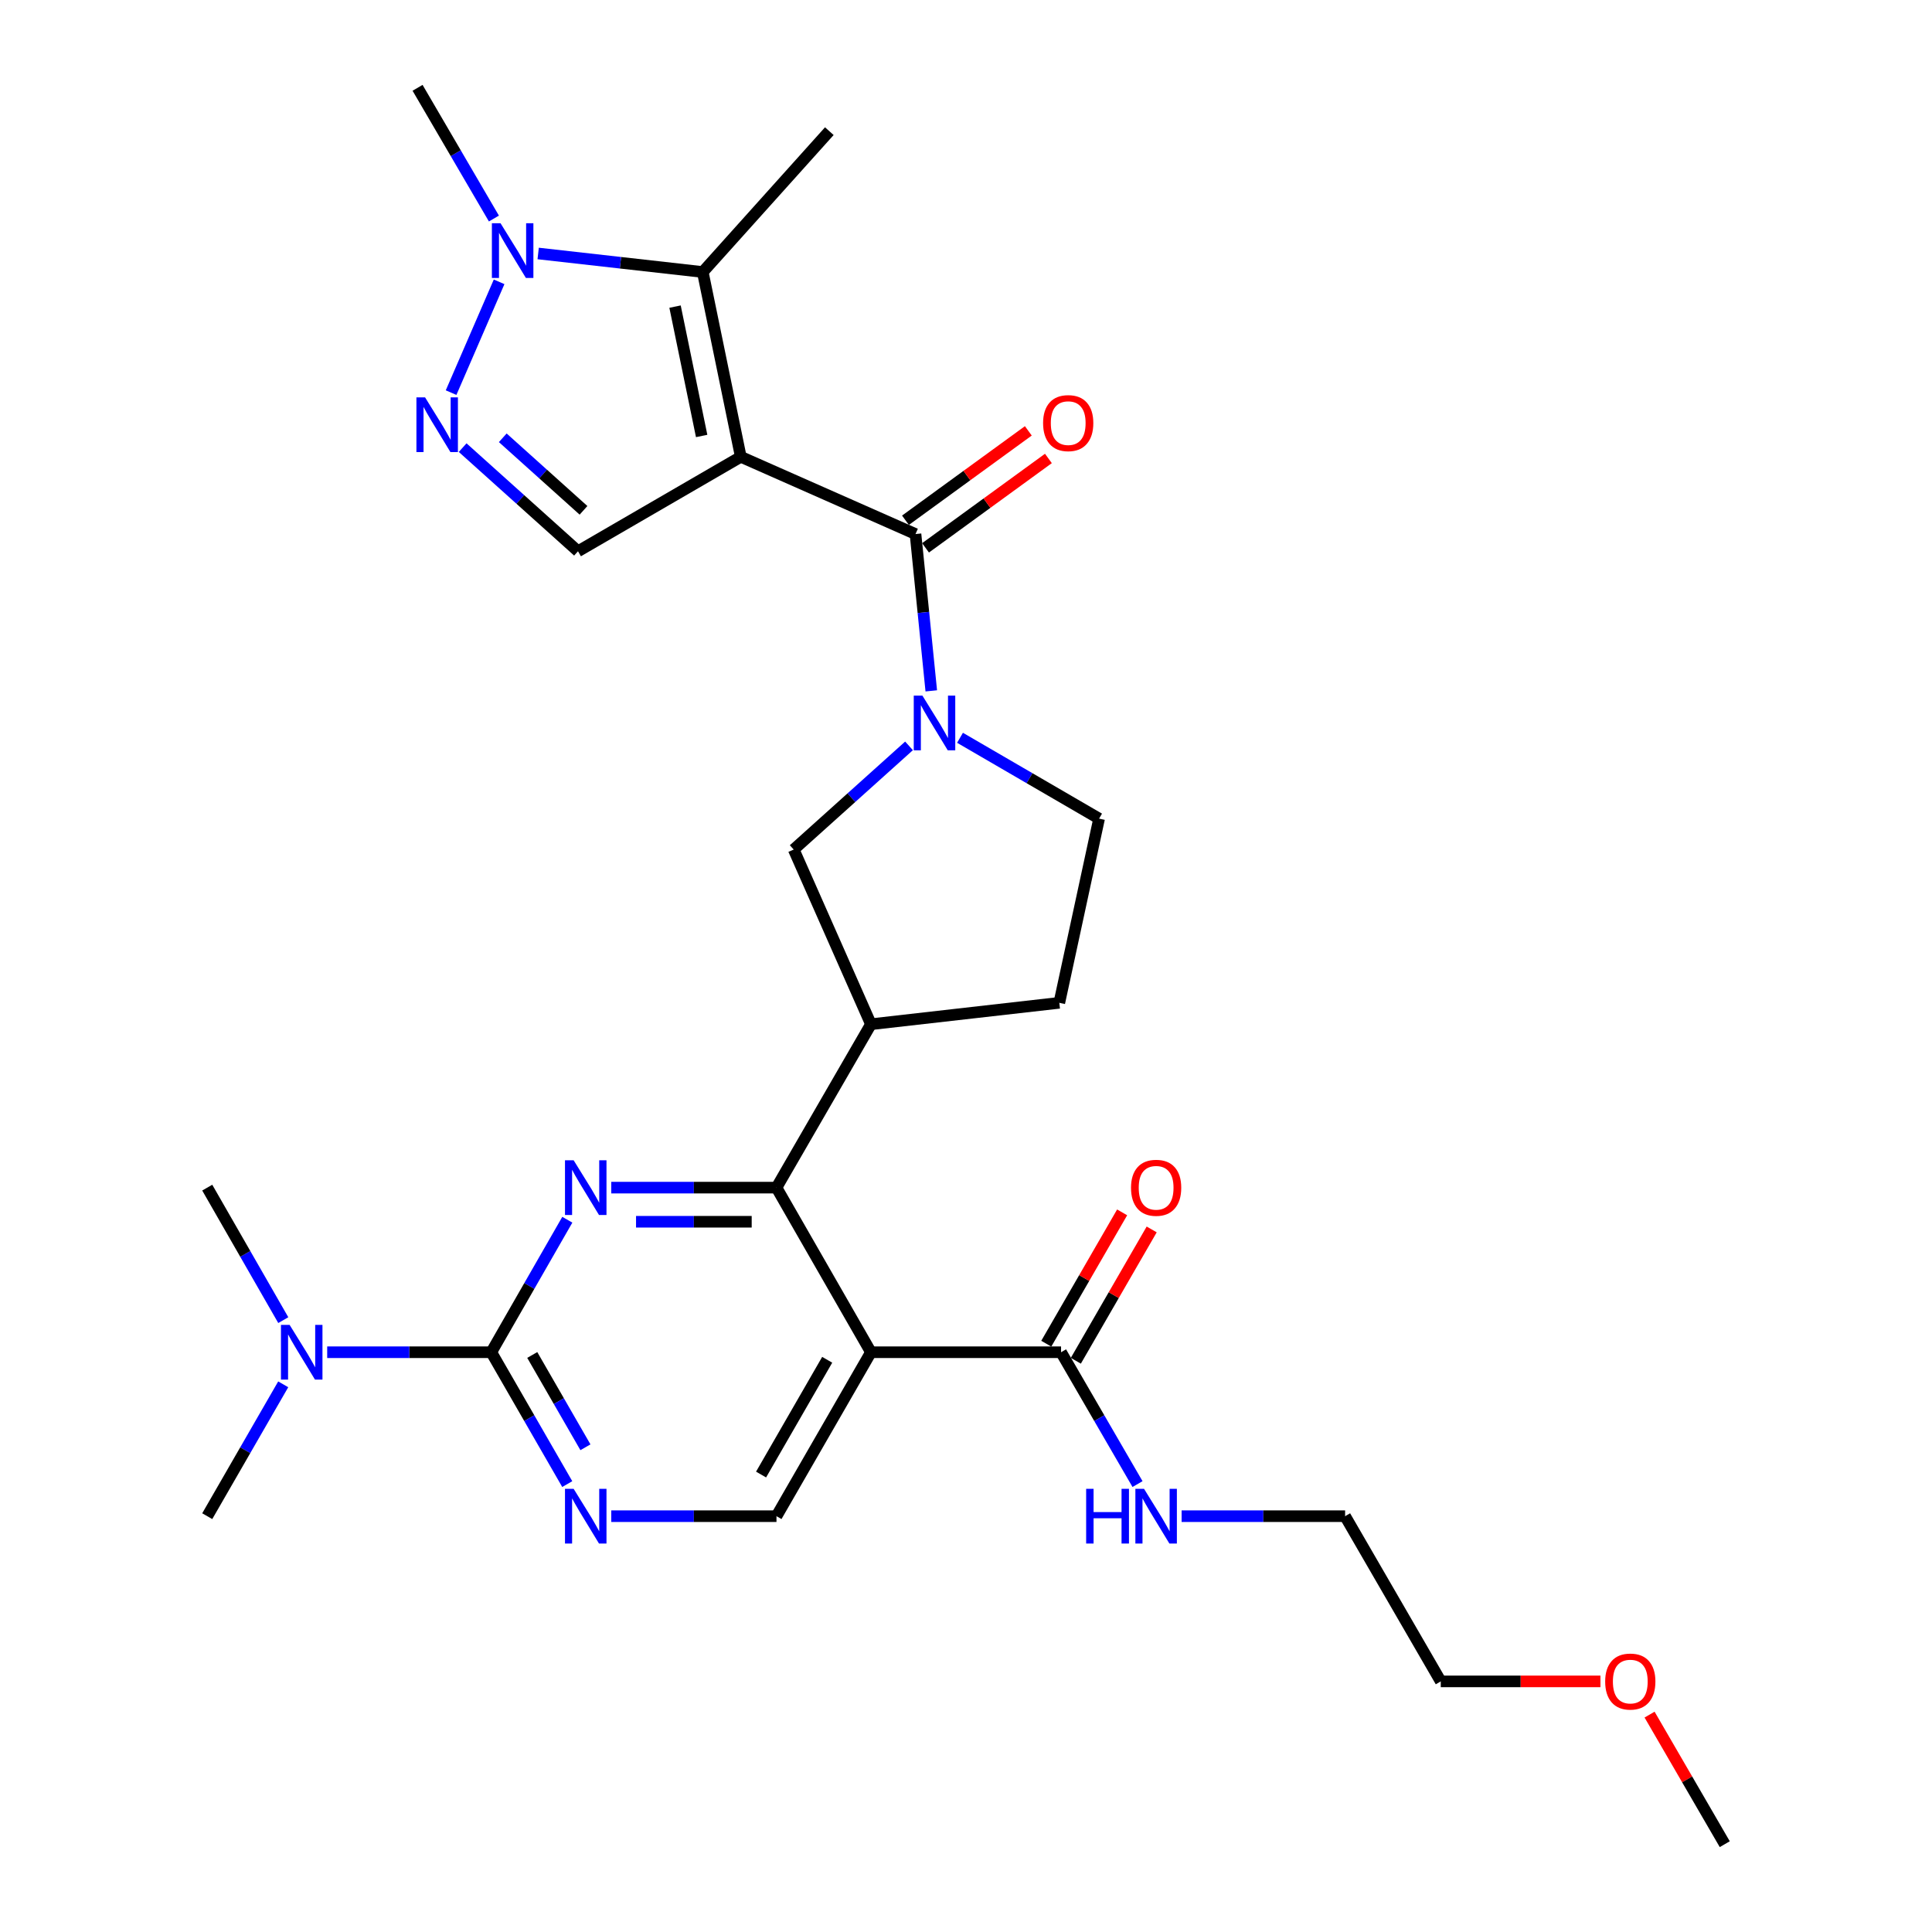 <?xml version='1.0' encoding='iso-8859-1'?>
<svg version='1.1' baseProfile='full'
              xmlns='http://www.w3.org/2000/svg'
                      xmlns:rdkit='http://www.rdkit.org/xml'
                      xmlns:xlink='http://www.w3.org/1999/xlink'
                  xml:space='preserve'
width='1000px' height='1000px' viewBox='0 0 1000 1000'>
<!-- END OF HEADER -->
<rect style='opacity:1.0;fill:#FFFFFF;stroke:none' width='1000' height='1000' x='0' y='0'> </rect>
<path class='bond-0' d='M 383.432,236.447 L 473.864,276.422' style='fill:none;fill-rule:evenodd;stroke:#000000;stroke-width:6px;stroke-linecap:butt;stroke-linejoin:miter;stroke-opacity:1' />
<path class='bond-5' d='M 383.432,236.447 L 363.753,140.794' style='fill:none;fill-rule:evenodd;stroke:#000000;stroke-width:6px;stroke-linecap:butt;stroke-linejoin:miter;stroke-opacity:1' />
<path class='bond-5' d='M 363.176,225.659 L 349.401,158.702' style='fill:none;fill-rule:evenodd;stroke:#000000;stroke-width:6px;stroke-linecap:butt;stroke-linejoin:miter;stroke-opacity:1' />
<path class='bond-9' d='M 383.432,236.447 L 299.173,285.334' style='fill:none;fill-rule:evenodd;stroke:#000000;stroke-width:6px;stroke-linecap:butt;stroke-linejoin:miter;stroke-opacity:1' />
<path class='bond-3' d='M 473.864,276.422 L 477.945,317.006' style='fill:none;fill-rule:evenodd;stroke:#000000;stroke-width:6px;stroke-linecap:butt;stroke-linejoin:miter;stroke-opacity:1' />
<path class='bond-3' d='M 477.945,317.006 L 482.027,357.589' style='fill:none;fill-rule:evenodd;stroke:#0000FF;stroke-width:6px;stroke-linecap:butt;stroke-linejoin:miter;stroke-opacity:1' />
<path class='bond-17' d='M 479.06,283.565 L 510.857,260.431' style='fill:none;fill-rule:evenodd;stroke:#000000;stroke-width:6px;stroke-linecap:butt;stroke-linejoin:miter;stroke-opacity:1' />
<path class='bond-17' d='M 510.857,260.431 L 542.654,237.297' style='fill:none;fill-rule:evenodd;stroke:#FF0000;stroke-width:6px;stroke-linecap:butt;stroke-linejoin:miter;stroke-opacity:1' />
<path class='bond-17' d='M 468.667,269.28 L 500.464,246.146' style='fill:none;fill-rule:evenodd;stroke:#000000;stroke-width:6px;stroke-linecap:butt;stroke-linejoin:miter;stroke-opacity:1' />
<path class='bond-17' d='M 500.464,246.146 L 532.261,223.012' style='fill:none;fill-rule:evenodd;stroke:#FF0000;stroke-width:6px;stroke-linecap:butt;stroke-linejoin:miter;stroke-opacity:1' />
<path class='bond-1' d='M 316.385,614.714 L 359.144,614.714' style='fill:none;fill-rule:evenodd;stroke:#0000FF;stroke-width:6px;stroke-linecap:butt;stroke-linejoin:miter;stroke-opacity:1' />
<path class='bond-1' d='M 359.144,614.714 L 401.903,614.714' style='fill:none;fill-rule:evenodd;stroke:#000000;stroke-width:6px;stroke-linecap:butt;stroke-linejoin:miter;stroke-opacity:1' />
<path class='bond-1' d='M 329.213,632.38 L 359.144,632.38' style='fill:none;fill-rule:evenodd;stroke:#0000FF;stroke-width:6px;stroke-linecap:butt;stroke-linejoin:miter;stroke-opacity:1' />
<path class='bond-1' d='M 359.144,632.38 L 389.075,632.38' style='fill:none;fill-rule:evenodd;stroke:#000000;stroke-width:6px;stroke-linecap:butt;stroke-linejoin:miter;stroke-opacity:1' />
<path class='bond-6' d='M 293.643,631.329 L 273.967,665.622' style='fill:none;fill-rule:evenodd;stroke:#0000FF;stroke-width:6px;stroke-linecap:butt;stroke-linejoin:miter;stroke-opacity:1' />
<path class='bond-6' d='M 273.967,665.622 L 254.29,699.914' style='fill:none;fill-rule:evenodd;stroke:#000000;stroke-width:6px;stroke-linecap:butt;stroke-linejoin:miter;stroke-opacity:1' />
<path class='bond-2' d='M 401.903,614.714 L 450.799,530.141' style='fill:none;fill-rule:evenodd;stroke:#000000;stroke-width:6px;stroke-linecap:butt;stroke-linejoin:miter;stroke-opacity:1' />
<path class='bond-4' d='M 401.903,614.714 L 450.799,699.914' style='fill:none;fill-rule:evenodd;stroke:#000000;stroke-width:6px;stroke-linecap:butt;stroke-linejoin:miter;stroke-opacity:1' />
<path class='bond-13' d='M 470.508,386.063 L 440.666,412.891' style='fill:none;fill-rule:evenodd;stroke:#0000FF;stroke-width:6px;stroke-linecap:butt;stroke-linejoin:miter;stroke-opacity:1' />
<path class='bond-13' d='M 440.666,412.891 L 410.824,439.718' style='fill:none;fill-rule:evenodd;stroke:#000000;stroke-width:6px;stroke-linecap:butt;stroke-linejoin:miter;stroke-opacity:1' />
<path class='bond-16' d='M 496.901,381.88 L 532.895,402.8' style='fill:none;fill-rule:evenodd;stroke:#0000FF;stroke-width:6px;stroke-linecap:butt;stroke-linejoin:miter;stroke-opacity:1' />
<path class='bond-16' d='M 532.895,402.8 L 568.889,423.721' style='fill:none;fill-rule:evenodd;stroke:#000000;stroke-width:6px;stroke-linecap:butt;stroke-linejoin:miter;stroke-opacity:1' />
<path class='bond-12' d='M 450.799,699.914 L 549.201,699.914' style='fill:none;fill-rule:evenodd;stroke:#000000;stroke-width:6px;stroke-linecap:butt;stroke-linejoin:miter;stroke-opacity:1' />
<path class='bond-14' d='M 450.799,699.914 L 401.903,784.772' style='fill:none;fill-rule:evenodd;stroke:#000000;stroke-width:6px;stroke-linecap:butt;stroke-linejoin:miter;stroke-opacity:1' />
<path class='bond-14' d='M 428.158,703.823 L 393.93,763.223' style='fill:none;fill-rule:evenodd;stroke:#000000;stroke-width:6px;stroke-linecap:butt;stroke-linejoin:miter;stroke-opacity:1' />
<path class='bond-8' d='M 363.753,140.794 L 321.155,135.998' style='fill:none;fill-rule:evenodd;stroke:#000000;stroke-width:6px;stroke-linecap:butt;stroke-linejoin:miter;stroke-opacity:1' />
<path class='bond-8' d='M 321.155,135.998 L 278.558,131.201' style='fill:none;fill-rule:evenodd;stroke:#0000FF;stroke-width:6px;stroke-linecap:butt;stroke-linejoin:miter;stroke-opacity:1' />
<path class='bond-21' d='M 363.753,140.794 L 429.256,67.891' style='fill:none;fill-rule:evenodd;stroke:#000000;stroke-width:6px;stroke-linecap:butt;stroke-linejoin:miter;stroke-opacity:1' />
<path class='bond-15' d='M 254.29,699.914 L 211.824,699.914' style='fill:none;fill-rule:evenodd;stroke:#000000;stroke-width:6px;stroke-linecap:butt;stroke-linejoin:miter;stroke-opacity:1' />
<path class='bond-15' d='M 211.824,699.914 L 169.357,699.914' style='fill:none;fill-rule:evenodd;stroke:#0000FF;stroke-width:6px;stroke-linecap:butt;stroke-linejoin:miter;stroke-opacity:1' />
<path class='bond-31' d='M 254.29,699.914 L 273.95,734.039' style='fill:none;fill-rule:evenodd;stroke:#000000;stroke-width:6px;stroke-linecap:butt;stroke-linejoin:miter;stroke-opacity:1' />
<path class='bond-31' d='M 273.95,734.039 L 293.609,768.163' style='fill:none;fill-rule:evenodd;stroke:#0000FF;stroke-width:6px;stroke-linecap:butt;stroke-linejoin:miter;stroke-opacity:1' />
<path class='bond-31' d='M 275.496,701.333 L 289.258,725.22' style='fill:none;fill-rule:evenodd;stroke:#000000;stroke-width:6px;stroke-linecap:butt;stroke-linejoin:miter;stroke-opacity:1' />
<path class='bond-31' d='M 289.258,725.22 L 303.019,749.107' style='fill:none;fill-rule:evenodd;stroke:#0000FF;stroke-width:6px;stroke-linecap:butt;stroke-linejoin:miter;stroke-opacity:1' />
<path class='bond-7' d='M 239.469,231.692 L 269.321,258.513' style='fill:none;fill-rule:evenodd;stroke:#0000FF;stroke-width:6px;stroke-linecap:butt;stroke-linejoin:miter;stroke-opacity:1' />
<path class='bond-7' d='M 269.321,258.513 L 299.173,285.334' style='fill:none;fill-rule:evenodd;stroke:#000000;stroke-width:6px;stroke-linecap:butt;stroke-linejoin:miter;stroke-opacity:1' />
<path class='bond-7' d='M 260.232,226.597 L 281.128,245.372' style='fill:none;fill-rule:evenodd;stroke:#0000FF;stroke-width:6px;stroke-linecap:butt;stroke-linejoin:miter;stroke-opacity:1' />
<path class='bond-7' d='M 281.128,245.372 L 302.024,264.147' style='fill:none;fill-rule:evenodd;stroke:#000000;stroke-width:6px;stroke-linecap:butt;stroke-linejoin:miter;stroke-opacity:1' />
<path class='bond-29' d='M 233.481,203.225 L 258.337,145.876' style='fill:none;fill-rule:evenodd;stroke:#0000FF;stroke-width:6px;stroke-linecap:butt;stroke-linejoin:miter;stroke-opacity:1' />
<path class='bond-22' d='M 255.647,113.114 L 235.889,79.284' style='fill:none;fill-rule:evenodd;stroke:#0000FF;stroke-width:6px;stroke-linecap:butt;stroke-linejoin:miter;stroke-opacity:1' />
<path class='bond-22' d='M 235.889,79.284 L 216.131,45.455' style='fill:none;fill-rule:evenodd;stroke:#000000;stroke-width:6px;stroke-linecap:butt;stroke-linejoin:miter;stroke-opacity:1' />
<path class='bond-10' d='M 450.799,530.141 L 410.824,439.718' style='fill:none;fill-rule:evenodd;stroke:#000000;stroke-width:6px;stroke-linecap:butt;stroke-linejoin:miter;stroke-opacity:1' />
<path class='bond-30' d='M 450.799,530.141 L 548.298,519.06' style='fill:none;fill-rule:evenodd;stroke:#000000;stroke-width:6px;stroke-linecap:butt;stroke-linejoin:miter;stroke-opacity:1' />
<path class='bond-11' d='M 316.385,784.772 L 359.144,784.772' style='fill:none;fill-rule:evenodd;stroke:#0000FF;stroke-width:6px;stroke-linecap:butt;stroke-linejoin:miter;stroke-opacity:1' />
<path class='bond-11' d='M 359.144,784.772 L 401.903,784.772' style='fill:none;fill-rule:evenodd;stroke:#000000;stroke-width:6px;stroke-linecap:butt;stroke-linejoin:miter;stroke-opacity:1' />
<path class='bond-19' d='M 556.85,704.332 L 576.482,670.342' style='fill:none;fill-rule:evenodd;stroke:#000000;stroke-width:6px;stroke-linecap:butt;stroke-linejoin:miter;stroke-opacity:1' />
<path class='bond-19' d='M 576.482,670.342 L 596.115,636.351' style='fill:none;fill-rule:evenodd;stroke:#FF0000;stroke-width:6px;stroke-linecap:butt;stroke-linejoin:miter;stroke-opacity:1' />
<path class='bond-19' d='M 541.552,695.496 L 561.184,661.506' style='fill:none;fill-rule:evenodd;stroke:#000000;stroke-width:6px;stroke-linecap:butt;stroke-linejoin:miter;stroke-opacity:1' />
<path class='bond-19' d='M 561.184,661.506 L 580.817,627.515' style='fill:none;fill-rule:evenodd;stroke:#FF0000;stroke-width:6px;stroke-linecap:butt;stroke-linejoin:miter;stroke-opacity:1' />
<path class='bond-20' d='M 549.201,699.914 L 568.989,734.037' style='fill:none;fill-rule:evenodd;stroke:#000000;stroke-width:6px;stroke-linecap:butt;stroke-linejoin:miter;stroke-opacity:1' />
<path class='bond-20' d='M 568.989,734.037 L 588.778,768.159' style='fill:none;fill-rule:evenodd;stroke:#0000FF;stroke-width:6px;stroke-linecap:butt;stroke-linejoin:miter;stroke-opacity:1' />
<path class='bond-24' d='M 146.628,683.299 L 126.948,649.006' style='fill:none;fill-rule:evenodd;stroke:#0000FF;stroke-width:6px;stroke-linecap:butt;stroke-linejoin:miter;stroke-opacity:1' />
<path class='bond-24' d='M 126.948,649.006 L 107.267,614.714' style='fill:none;fill-rule:evenodd;stroke:#000000;stroke-width:6px;stroke-linecap:butt;stroke-linejoin:miter;stroke-opacity:1' />
<path class='bond-25' d='M 146.594,716.523 L 126.93,750.647' style='fill:none;fill-rule:evenodd;stroke:#0000FF;stroke-width:6px;stroke-linecap:butt;stroke-linejoin:miter;stroke-opacity:1' />
<path class='bond-25' d='M 126.93,750.647 L 107.267,784.772' style='fill:none;fill-rule:evenodd;stroke:#000000;stroke-width:6px;stroke-linecap:butt;stroke-linejoin:miter;stroke-opacity:1' />
<path class='bond-18' d='M 568.889,423.721 L 548.298,519.06' style='fill:none;fill-rule:evenodd;stroke:#000000;stroke-width:6px;stroke-linecap:butt;stroke-linejoin:miter;stroke-opacity:1' />
<path class='bond-26' d='M 611.597,784.772 L 653.91,784.772' style='fill:none;fill-rule:evenodd;stroke:#0000FF;stroke-width:6px;stroke-linecap:butt;stroke-linejoin:miter;stroke-opacity:1' />
<path class='bond-26' d='M 653.91,784.772 L 696.224,784.772' style='fill:none;fill-rule:evenodd;stroke:#000000;stroke-width:6px;stroke-linecap:butt;stroke-linejoin:miter;stroke-opacity:1' />
<path class='bond-23' d='M 828.384,870.287 L 787.061,870.287' style='fill:none;fill-rule:evenodd;stroke:#FF0000;stroke-width:6px;stroke-linecap:butt;stroke-linejoin:miter;stroke-opacity:1' />
<path class='bond-23' d='M 787.061,870.287 L 745.739,870.287' style='fill:none;fill-rule:evenodd;stroke:#000000;stroke-width:6px;stroke-linecap:butt;stroke-linejoin:miter;stroke-opacity:1' />
<path class='bond-28' d='M 853.815,887.482 L 873.274,921.014' style='fill:none;fill-rule:evenodd;stroke:#FF0000;stroke-width:6px;stroke-linecap:butt;stroke-linejoin:miter;stroke-opacity:1' />
<path class='bond-28' d='M 873.274,921.014 L 892.733,954.545' style='fill:none;fill-rule:evenodd;stroke:#000000;stroke-width:6px;stroke-linecap:butt;stroke-linejoin:miter;stroke-opacity:1' />
<path class='bond-27' d='M 696.224,784.772 L 745.739,870.287' style='fill:none;fill-rule:evenodd;stroke:#000000;stroke-width:6px;stroke-linecap:butt;stroke-linejoin:miter;stroke-opacity:1' />
<path  class='atom-2' d='M 296.917 600.554
L 306.197 615.554
Q 307.117 617.034, 308.597 619.714
Q 310.077 622.394, 310.157 622.554
L 310.157 600.554
L 313.917 600.554
L 313.917 628.874
L 310.037 628.874
L 300.077 612.474
Q 298.917 610.554, 297.677 608.354
Q 296.477 606.154, 296.117 605.474
L 296.117 628.874
L 292.437 628.874
L 292.437 600.554
L 296.917 600.554
' fill='#0000FF'/>
<path  class='atom-4' d='M 477.438 360.046
L 486.718 375.046
Q 487.638 376.526, 489.118 379.206
Q 490.598 381.886, 490.678 382.046
L 490.678 360.046
L 494.438 360.046
L 494.438 388.366
L 490.558 388.366
L 480.598 371.966
Q 479.438 370.046, 478.198 367.846
Q 476.998 365.646, 476.638 364.966
L 476.638 388.366
L 472.958 388.366
L 472.958 360.046
L 477.438 360.046
' fill='#0000FF'/>
<path  class='atom-8' d='M 220.019 205.681
L 229.299 220.681
Q 230.219 222.161, 231.699 224.841
Q 233.179 227.521, 233.259 227.681
L 233.259 205.681
L 237.019 205.681
L 237.019 234.001
L 233.139 234.001
L 223.179 217.601
Q 222.019 215.681, 220.779 213.481
Q 219.579 211.281, 219.219 210.601
L 219.219 234.001
L 215.539 234.001
L 215.539 205.681
L 220.019 205.681
' fill='#0000FF'/>
<path  class='atom-9' d='M 259.082 115.553
L 268.362 130.553
Q 269.282 132.033, 270.762 134.713
Q 272.242 137.393, 272.322 137.553
L 272.322 115.553
L 276.082 115.553
L 276.082 143.873
L 272.202 143.873
L 262.242 127.473
Q 261.082 125.553, 259.842 123.353
Q 258.642 121.153, 258.282 120.473
L 258.282 143.873
L 254.602 143.873
L 254.602 115.553
L 259.082 115.553
' fill='#0000FF'/>
<path  class='atom-12' d='M 296.917 770.612
L 306.197 785.612
Q 307.117 787.092, 308.597 789.772
Q 310.077 792.452, 310.157 792.612
L 310.157 770.612
L 313.917 770.612
L 313.917 798.932
L 310.037 798.932
L 300.077 782.532
Q 298.917 780.612, 297.677 778.412
Q 296.477 776.212, 296.117 775.532
L 296.117 798.932
L 292.437 798.932
L 292.437 770.612
L 296.917 770.612
' fill='#0000FF'/>
<path  class='atom-16' d='M 149.904 685.754
L 159.184 700.754
Q 160.104 702.234, 161.584 704.914
Q 163.064 707.594, 163.144 707.754
L 163.144 685.754
L 166.904 685.754
L 166.904 714.074
L 163.024 714.074
L 153.064 697.674
Q 151.904 695.754, 150.664 693.554
Q 149.464 691.354, 149.104 690.674
L 149.104 714.074
L 145.424 714.074
L 145.424 685.754
L 149.904 685.754
' fill='#0000FF'/>
<path  class='atom-18' d='M 539.901 218.999
Q 539.901 212.199, 543.261 208.399
Q 546.621 204.599, 552.901 204.599
Q 559.181 204.599, 562.541 208.399
Q 565.901 212.199, 565.901 218.999
Q 565.901 225.879, 562.501 229.799
Q 559.101 233.679, 552.901 233.679
Q 546.661 233.679, 543.261 229.799
Q 539.901 225.919, 539.901 218.999
M 552.901 230.479
Q 557.221 230.479, 559.541 227.599
Q 561.901 224.679, 561.901 218.999
Q 561.901 213.439, 559.541 210.639
Q 557.221 207.799, 552.901 207.799
Q 548.581 207.799, 546.221 210.599
Q 543.901 213.399, 543.901 218.999
Q 543.901 224.719, 546.221 227.599
Q 548.581 230.479, 552.901 230.479
' fill='#FF0000'/>
<path  class='atom-20' d='M 585.411 614.794
Q 585.411 607.994, 588.771 604.194
Q 592.131 600.394, 598.411 600.394
Q 604.691 600.394, 608.051 604.194
Q 611.411 607.994, 611.411 614.794
Q 611.411 621.674, 608.011 625.594
Q 604.611 629.474, 598.411 629.474
Q 592.171 629.474, 588.771 625.594
Q 585.411 621.714, 585.411 614.794
M 598.411 626.274
Q 602.731 626.274, 605.051 623.394
Q 607.411 620.474, 607.411 614.794
Q 607.411 609.234, 605.051 606.434
Q 602.731 603.594, 598.411 603.594
Q 594.091 603.594, 591.731 606.394
Q 589.411 609.194, 589.411 614.794
Q 589.411 620.514, 591.731 623.394
Q 594.091 626.274, 598.411 626.274
' fill='#FF0000'/>
<path  class='atom-21' d='M 562.191 770.612
L 566.031 770.612
L 566.031 782.652
L 580.511 782.652
L 580.511 770.612
L 584.351 770.612
L 584.351 798.932
L 580.511 798.932
L 580.511 785.852
L 566.031 785.852
L 566.031 798.932
L 562.191 798.932
L 562.191 770.612
' fill='#0000FF'/>
<path  class='atom-21' d='M 592.151 770.612
L 601.431 785.612
Q 602.351 787.092, 603.831 789.772
Q 605.311 792.452, 605.391 792.612
L 605.391 770.612
L 609.151 770.612
L 609.151 798.932
L 605.271 798.932
L 595.311 782.532
Q 594.151 780.612, 592.911 778.412
Q 591.711 776.212, 591.351 775.532
L 591.351 798.932
L 587.671 798.932
L 587.671 770.612
L 592.151 770.612
' fill='#0000FF'/>
<path  class='atom-24' d='M 830.836 870.367
Q 830.836 863.567, 834.196 859.767
Q 837.556 855.967, 843.836 855.967
Q 850.116 855.967, 853.476 859.767
Q 856.836 863.567, 856.836 870.367
Q 856.836 877.247, 853.436 881.167
Q 850.036 885.047, 843.836 885.047
Q 837.596 885.047, 834.196 881.167
Q 830.836 877.287, 830.836 870.367
M 843.836 881.847
Q 848.156 881.847, 850.476 878.967
Q 852.836 876.047, 852.836 870.367
Q 852.836 864.807, 850.476 862.007
Q 848.156 859.167, 843.836 859.167
Q 839.516 859.167, 837.156 861.967
Q 834.836 864.767, 834.836 870.367
Q 834.836 876.087, 837.156 878.967
Q 839.516 881.847, 843.836 881.847
' fill='#FF0000'/>
</svg>
